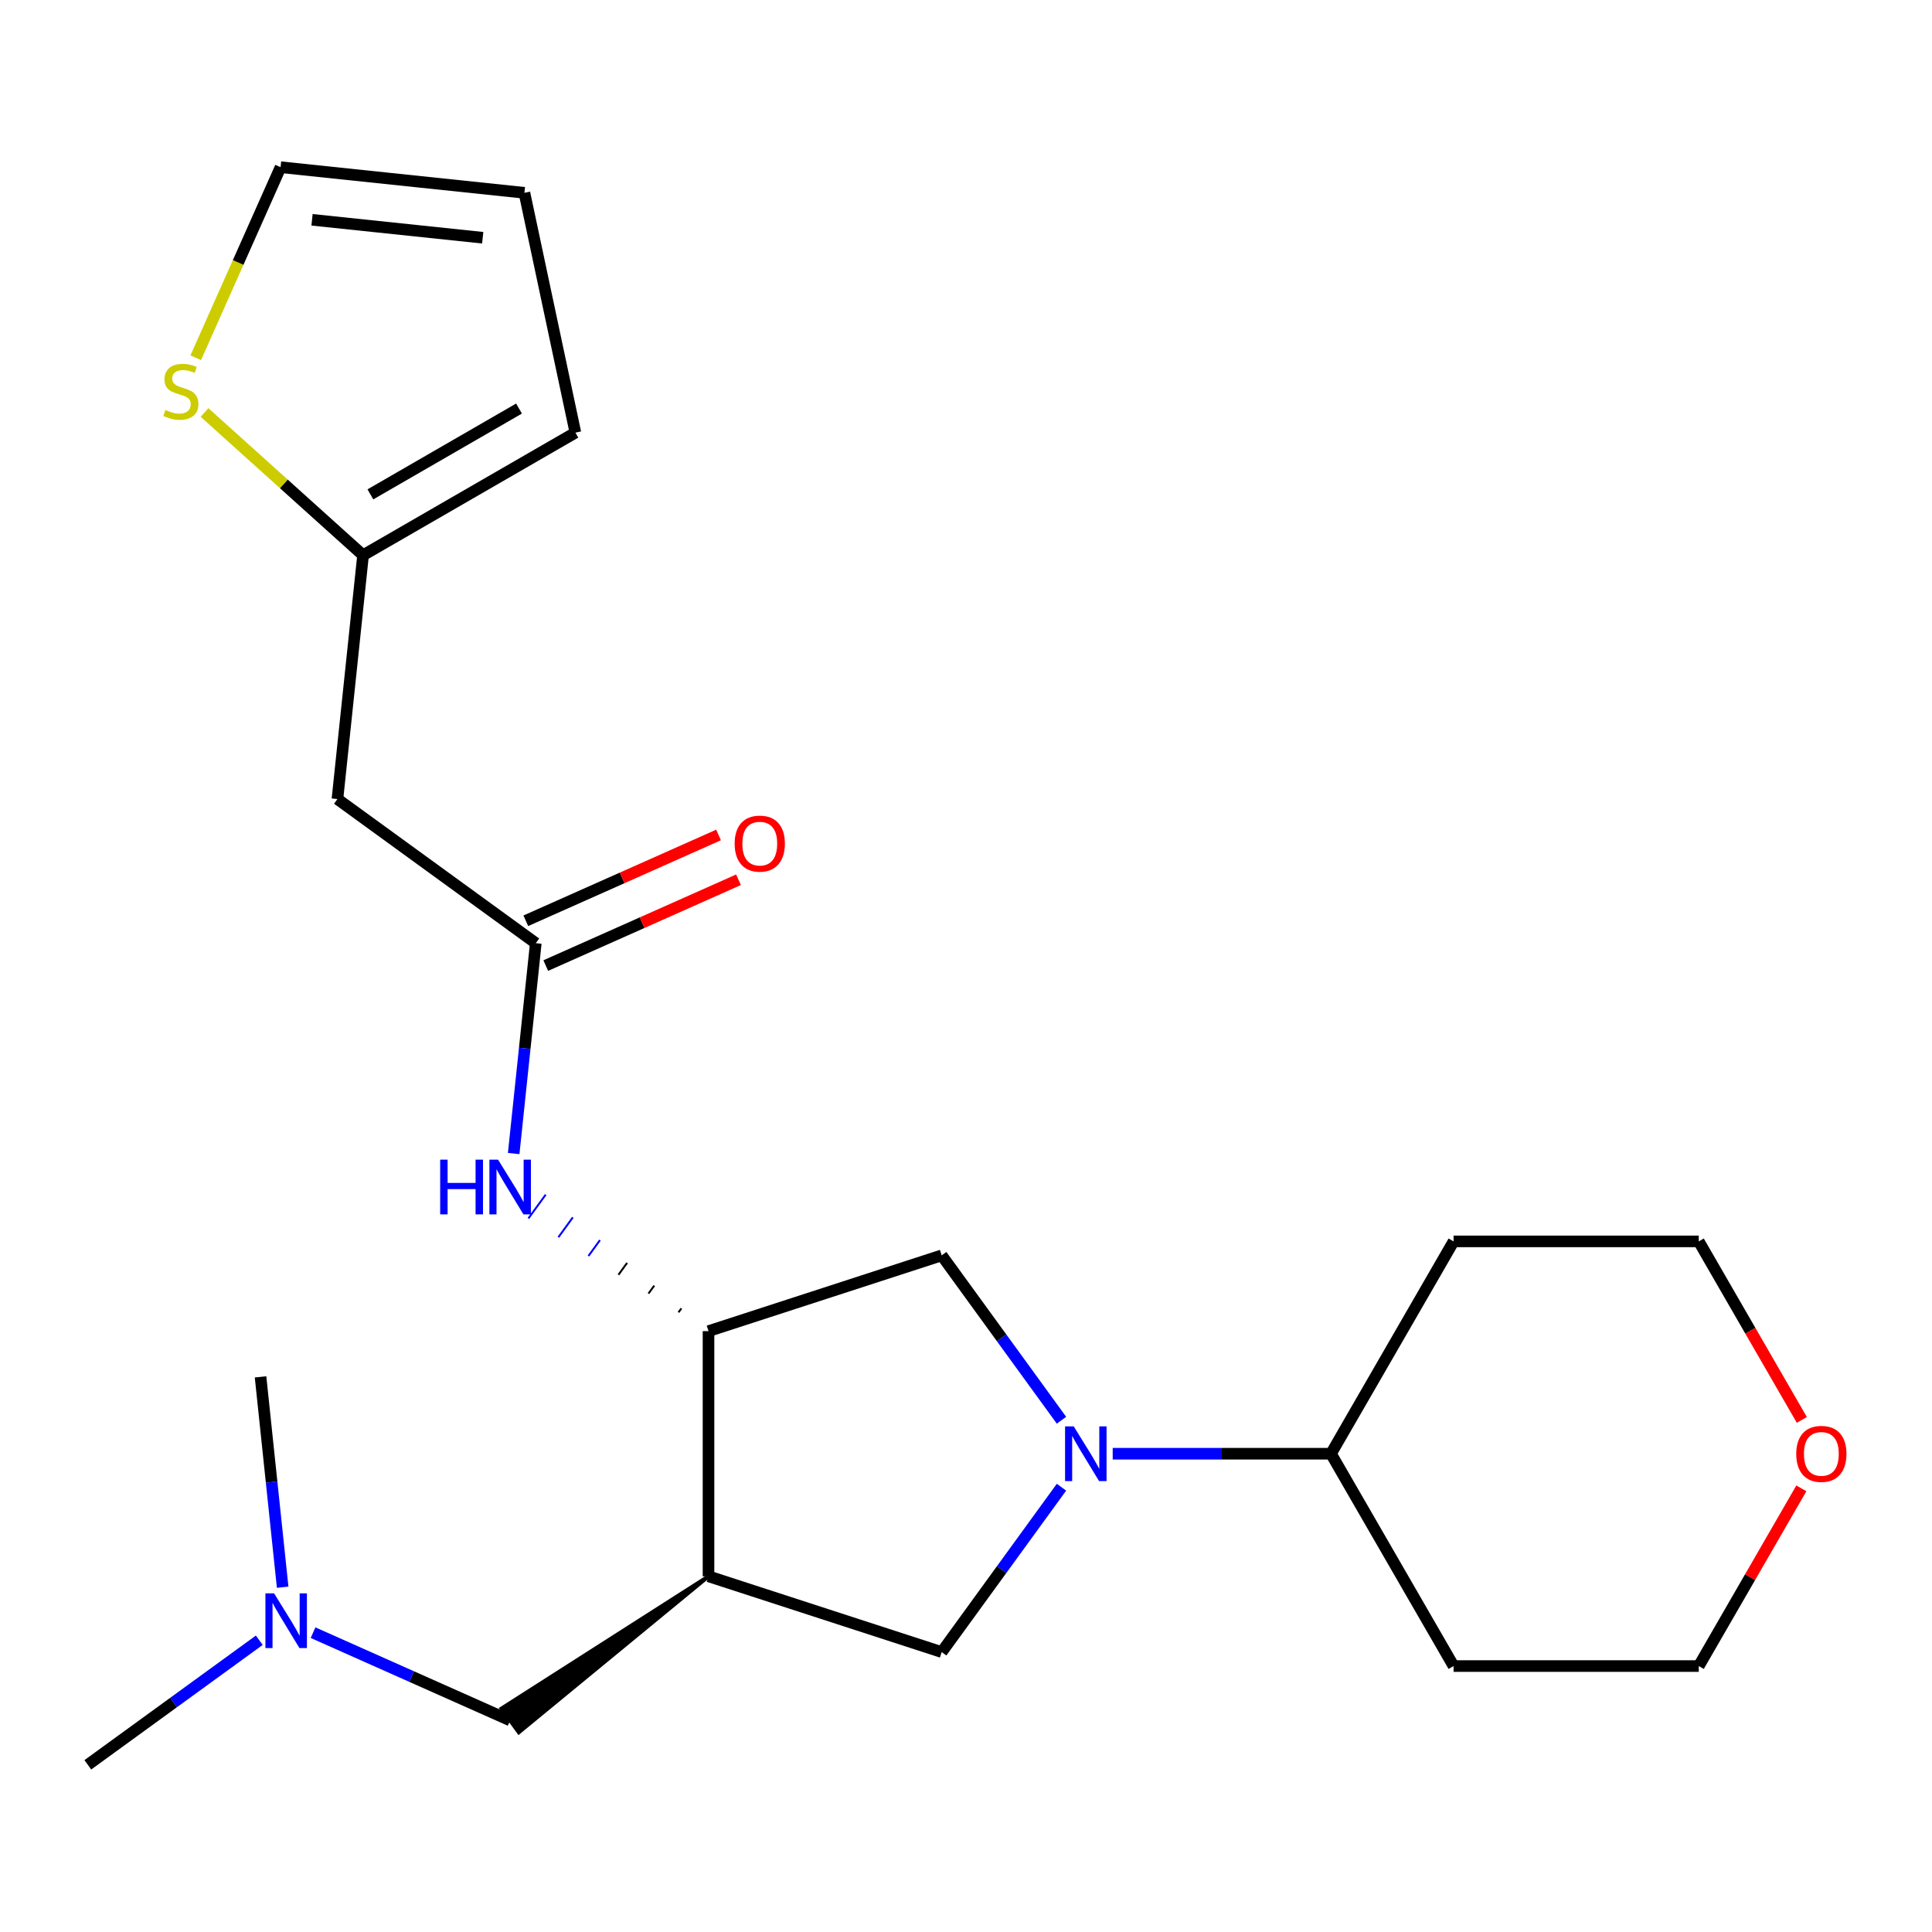 <?xml version='1.0' encoding='iso-8859-1'?>
<svg version='1.1' baseProfile='full'
              xmlns='http://www.w3.org/2000/svg'
                      xmlns:rdkit='http://www.rdkit.org/xml'
                      xmlns:xlink='http://www.w3.org/1999/xlink'
                  xml:space='preserve'
width='1000px' height='1000px' viewBox='0 0 1000 1000'>
<!-- END OF HEADER -->
<rect style='opacity:1.0;fill:#FFFFFF;stroke:none' width='1000' height='1000' x='0' y='0'> </rect>
<path class='bond-2' d='M 549.42,769.776 L 518.42,812.444' style='fill:none;fill-rule:evenodd;stroke:#0000FF;stroke-width:6px;stroke-linecap:butt;stroke-linejoin:miter;stroke-opacity:1' />
<path class='bond-2' d='M 518.42,812.444 L 487.42,855.112' style='fill:none;fill-rule:evenodd;stroke:#000000;stroke-width:6px;stroke-linecap:butt;stroke-linejoin:miter;stroke-opacity:1' />
<path class='bond-4' d='M 549.42,735.111 L 518.42,692.443' style='fill:none;fill-rule:evenodd;stroke:#0000FF;stroke-width:6px;stroke-linecap:butt;stroke-linejoin:miter;stroke-opacity:1' />
<path class='bond-4' d='M 518.42,692.443 L 487.42,649.775' style='fill:none;fill-rule:evenodd;stroke:#000000;stroke-width:6px;stroke-linecap:butt;stroke-linejoin:miter;stroke-opacity:1' />
<path class='bond-10' d='M 575.926,752.444 L 632.422,752.444' style='fill:none;fill-rule:evenodd;stroke:#0000FF;stroke-width:6px;stroke-linecap:butt;stroke-linejoin:miter;stroke-opacity:1' />
<path class='bond-10' d='M 632.422,752.444 L 688.918,752.444' style='fill:none;fill-rule:evenodd;stroke:#000000;stroke-width:6px;stroke-linecap:butt;stroke-linejoin:miter;stroke-opacity:1' />
<path class='bond-0' d='M 366.726,815.897 L 487.42,855.112' style='fill:none;fill-rule:evenodd;stroke:#000000;stroke-width:6px;stroke-linecap:butt;stroke-linejoin:miter;stroke-opacity:1' />
<path class='bond-9' d='M 366.726,815.897 L 259.581,884.33 L 268.533,896.65 Z' style='fill:#000000;fill-rule:evenodd;fill-opacity:1;stroke:#000000;stroke-width:2px;stroke-linecap:butt;stroke-linejoin:miter;stroke-opacity:1;' />
<path class='bond-23' d='M 366.726,815.897 L 366.726,688.991' style='fill:none;fill-rule:evenodd;stroke:#000000;stroke-width:6px;stroke-linecap:butt;stroke-linejoin:miter;stroke-opacity:1' />
<path class='bond-1' d='M 366.726,688.991 L 487.42,649.775' style='fill:none;fill-rule:evenodd;stroke:#000000;stroke-width:6px;stroke-linecap:butt;stroke-linejoin:miter;stroke-opacity:1' />
<path class='bond-5' d='M 352.679,677.217 L 351.187,679.27' style='fill:none;fill-rule:evenodd;stroke:#000000;stroke-width:1.0px;stroke-linecap:butt;stroke-linejoin:miter;stroke-opacity:1' />
<path class='bond-5' d='M 338.632,665.443 L 335.648,669.549' style='fill:none;fill-rule:evenodd;stroke:#000000;stroke-width:1.0px;stroke-linecap:butt;stroke-linejoin:miter;stroke-opacity:1' />
<path class='bond-5' d='M 324.585,653.669 L 320.11,659.829' style='fill:none;fill-rule:evenodd;stroke:#000000;stroke-width:1.0px;stroke-linecap:butt;stroke-linejoin:miter;stroke-opacity:1' />
<path class='bond-5' d='M 310.539,641.894 L 304.571,650.108' style='fill:none;fill-rule:evenodd;stroke:#0000FF;stroke-width:1.0px;stroke-linecap:butt;stroke-linejoin:miter;stroke-opacity:1' />
<path class='bond-5' d='M 296.492,630.12 L 289.033,640.387' style='fill:none;fill-rule:evenodd;stroke:#0000FF;stroke-width:1.0px;stroke-linecap:butt;stroke-linejoin:miter;stroke-opacity:1' />
<path class='bond-5' d='M 282.445,618.346 L 273.494,630.666' style='fill:none;fill-rule:evenodd;stroke:#0000FF;stroke-width:1.0px;stroke-linecap:butt;stroke-linejoin:miter;stroke-opacity:1' />
<path class='bond-3' d='M 277.322,488.188 L 271.601,542.627' style='fill:none;fill-rule:evenodd;stroke:#000000;stroke-width:6px;stroke-linecap:butt;stroke-linejoin:miter;stroke-opacity:1' />
<path class='bond-3' d='M 271.601,542.627 L 265.879,597.065' style='fill:none;fill-rule:evenodd;stroke:#0000FF;stroke-width:6px;stroke-linecap:butt;stroke-linejoin:miter;stroke-opacity:1' />
<path class='bond-6' d='M 277.322,488.188 L 174.654,413.595' style='fill:none;fill-rule:evenodd;stroke:#000000;stroke-width:6px;stroke-linecap:butt;stroke-linejoin:miter;stroke-opacity:1' />
<path class='bond-13' d='M 282.484,499.781 L 332.365,477.573' style='fill:none;fill-rule:evenodd;stroke:#000000;stroke-width:6px;stroke-linecap:butt;stroke-linejoin:miter;stroke-opacity:1' />
<path class='bond-13' d='M 332.365,477.573 L 382.245,455.365' style='fill:none;fill-rule:evenodd;stroke:#FF0000;stroke-width:6px;stroke-linecap:butt;stroke-linejoin:miter;stroke-opacity:1' />
<path class='bond-13' d='M 272.161,476.594 L 322.041,454.386' style='fill:none;fill-rule:evenodd;stroke:#000000;stroke-width:6px;stroke-linecap:butt;stroke-linejoin:miter;stroke-opacity:1' />
<path class='bond-13' d='M 322.041,454.386 L 371.922,432.178' style='fill:none;fill-rule:evenodd;stroke:#FF0000;stroke-width:6px;stroke-linecap:butt;stroke-linejoin:miter;stroke-opacity:1' />
<path class='bond-7' d='M 174.654,413.595 L 187.919,287.384' style='fill:none;fill-rule:evenodd;stroke:#000000;stroke-width:6px;stroke-linecap:butt;stroke-linejoin:miter;stroke-opacity:1' />
<path class='bond-8' d='M 187.919,287.384 L 146.891,250.442' style='fill:none;fill-rule:evenodd;stroke:#000000;stroke-width:6px;stroke-linecap:butt;stroke-linejoin:miter;stroke-opacity:1' />
<path class='bond-8' d='M 146.891,250.442 L 105.862,213.5' style='fill:none;fill-rule:evenodd;stroke:#CCCC00;stroke-width:6px;stroke-linecap:butt;stroke-linejoin:miter;stroke-opacity:1' />
<path class='bond-12' d='M 187.919,287.384 L 297.822,223.932' style='fill:none;fill-rule:evenodd;stroke:#000000;stroke-width:6px;stroke-linecap:butt;stroke-linejoin:miter;stroke-opacity:1' />
<path class='bond-12' d='M 191.714,255.886 L 268.646,211.469' style='fill:none;fill-rule:evenodd;stroke:#000000;stroke-width:6px;stroke-linecap:butt;stroke-linejoin:miter;stroke-opacity:1' />
<path class='bond-11' d='M 101.309,185.176 L 123.268,135.855' style='fill:none;fill-rule:evenodd;stroke:#CCCC00;stroke-width:6px;stroke-linecap:butt;stroke-linejoin:miter;stroke-opacity:1' />
<path class='bond-11' d='M 123.268,135.855 L 145.227,86.534' style='fill:none;fill-rule:evenodd;stroke:#000000;stroke-width:6px;stroke-linecap:butt;stroke-linejoin:miter;stroke-opacity:1' />
<path class='bond-16' d='M 264.057,890.49 L 213.046,867.778' style='fill:none;fill-rule:evenodd;stroke:#000000;stroke-width:6px;stroke-linecap:butt;stroke-linejoin:miter;stroke-opacity:1' />
<path class='bond-16' d='M 213.046,867.778 L 162.036,845.067' style='fill:none;fill-rule:evenodd;stroke:#0000FF;stroke-width:6px;stroke-linecap:butt;stroke-linejoin:miter;stroke-opacity:1' />
<path class='bond-17' d='M 688.918,752.444 L 752.371,862.347' style='fill:none;fill-rule:evenodd;stroke:#000000;stroke-width:6px;stroke-linecap:butt;stroke-linejoin:miter;stroke-opacity:1' />
<path class='bond-18' d='M 688.918,752.444 L 752.371,642.541' style='fill:none;fill-rule:evenodd;stroke:#000000;stroke-width:6px;stroke-linecap:butt;stroke-linejoin:miter;stroke-opacity:1' />
<path class='bond-25' d='M 145.227,86.534 L 271.437,99.799' style='fill:none;fill-rule:evenodd;stroke:#000000;stroke-width:6px;stroke-linecap:butt;stroke-linejoin:miter;stroke-opacity:1' />
<path class='bond-25' d='M 161.505,113.766 L 249.852,123.052' style='fill:none;fill-rule:evenodd;stroke:#000000;stroke-width:6px;stroke-linecap:butt;stroke-linejoin:miter;stroke-opacity:1' />
<path class='bond-14' d='M 297.822,223.932 L 271.437,99.799' style='fill:none;fill-rule:evenodd;stroke:#000000;stroke-width:6px;stroke-linecap:butt;stroke-linejoin:miter;stroke-opacity:1' />
<path class='bond-15' d='M 932.376,770.376 L 905.826,816.362' style='fill:none;fill-rule:evenodd;stroke:#FF0000;stroke-width:6px;stroke-linecap:butt;stroke-linejoin:miter;stroke-opacity:1' />
<path class='bond-15' d='M 905.826,816.362 L 879.277,862.347' style='fill:none;fill-rule:evenodd;stroke:#000000;stroke-width:6px;stroke-linecap:butt;stroke-linejoin:miter;stroke-opacity:1' />
<path class='bond-24' d='M 932.63,734.951 L 905.953,688.746' style='fill:none;fill-rule:evenodd;stroke:#FF0000;stroke-width:6px;stroke-linecap:butt;stroke-linejoin:miter;stroke-opacity:1' />
<path class='bond-24' d='M 905.953,688.746 L 879.277,642.541' style='fill:none;fill-rule:evenodd;stroke:#000000;stroke-width:6px;stroke-linecap:butt;stroke-linejoin:miter;stroke-opacity:1' />
<path class='bond-21' d='M 134.211,848.981 L 89.832,881.223' style='fill:none;fill-rule:evenodd;stroke:#0000FF;stroke-width:6px;stroke-linecap:butt;stroke-linejoin:miter;stroke-opacity:1' />
<path class='bond-21' d='M 89.832,881.223 L 45.455,913.466' style='fill:none;fill-rule:evenodd;stroke:#000000;stroke-width:6px;stroke-linecap:butt;stroke-linejoin:miter;stroke-opacity:1' />
<path class='bond-22' d='M 146.301,821.54 L 140.58,767.101' style='fill:none;fill-rule:evenodd;stroke:#0000FF;stroke-width:6px;stroke-linecap:butt;stroke-linejoin:miter;stroke-opacity:1' />
<path class='bond-22' d='M 140.58,767.101 L 134.858,712.662' style='fill:none;fill-rule:evenodd;stroke:#000000;stroke-width:6px;stroke-linecap:butt;stroke-linejoin:miter;stroke-opacity:1' />
<path class='bond-20' d='M 752.371,862.347 L 879.277,862.347' style='fill:none;fill-rule:evenodd;stroke:#000000;stroke-width:6px;stroke-linecap:butt;stroke-linejoin:miter;stroke-opacity:1' />
<path class='bond-19' d='M 752.371,642.541 L 879.277,642.541' style='fill:none;fill-rule:evenodd;stroke:#000000;stroke-width:6px;stroke-linecap:butt;stroke-linejoin:miter;stroke-opacity:1' />
<path  class='atom-0' d='M 555.753 738.284
L 565.033 753.284
Q 565.953 754.764, 567.433 757.444
Q 568.913 760.124, 568.993 760.284
L 568.993 738.284
L 572.753 738.284
L 572.753 766.604
L 568.873 766.604
L 558.913 750.204
Q 557.753 748.284, 556.513 746.084
Q 555.313 743.884, 554.953 743.204
L 554.953 766.604
L 551.273 766.604
L 551.273 738.284
L 555.753 738.284
' fill='#0000FF'/>
<path  class='atom-6' d='M 227.837 600.238
L 231.677 600.238
L 231.677 612.278
L 246.157 612.278
L 246.157 600.238
L 249.997 600.238
L 249.997 628.558
L 246.157 628.558
L 246.157 615.478
L 231.677 615.478
L 231.677 628.558
L 227.837 628.558
L 227.837 600.238
' fill='#0000FF'/>
<path  class='atom-6' d='M 257.797 600.238
L 267.077 615.238
Q 267.997 616.718, 269.477 619.398
Q 270.957 622.078, 271.037 622.238
L 271.037 600.238
L 274.797 600.238
L 274.797 628.558
L 270.917 628.558
L 260.957 612.158
Q 259.797 610.238, 258.557 608.038
Q 257.357 605.838, 256.997 605.158
L 256.997 628.558
L 253.317 628.558
L 253.317 600.238
L 257.797 600.238
' fill='#0000FF'/>
<path  class='atom-9' d='M 85.61 212.188
Q 85.93 212.308, 87.25 212.868
Q 88.57 213.428, 90.01 213.788
Q 91.49 214.108, 92.93 214.108
Q 95.61 214.108, 97.17 212.828
Q 98.73 211.508, 98.73 209.228
Q 98.73 207.668, 97.93 206.708
Q 97.17 205.748, 95.97 205.228
Q 94.77 204.708, 92.77 204.108
Q 90.25 203.348, 88.73 202.628
Q 87.25 201.908, 86.17 200.388
Q 85.13 198.868, 85.13 196.308
Q 85.13 192.748, 87.53 190.548
Q 89.97 188.348, 94.77 188.348
Q 98.05 188.348, 101.77 189.908
L 100.85 192.988
Q 97.45 191.588, 94.89 191.588
Q 92.13 191.588, 90.61 192.748
Q 89.09 193.868, 89.13 195.828
Q 89.13 197.348, 89.89 198.268
Q 90.69 199.188, 91.81 199.708
Q 92.97 200.228, 94.89 200.828
Q 97.45 201.628, 98.97 202.428
Q 100.49 203.228, 101.57 204.868
Q 102.69 206.468, 102.69 209.228
Q 102.69 213.148, 100.05 215.268
Q 97.45 217.348, 93.09 217.348
Q 90.57 217.348, 88.65 216.788
Q 86.77 216.268, 84.53 215.348
L 85.61 212.188
' fill='#CCCC00'/>
<path  class='atom-14' d='M 380.256 436.651
Q 380.256 429.851, 383.616 426.051
Q 386.976 422.251, 393.256 422.251
Q 399.536 422.251, 402.896 426.051
Q 406.256 429.851, 406.256 436.651
Q 406.256 443.531, 402.856 447.451
Q 399.456 451.331, 393.256 451.331
Q 387.016 451.331, 383.616 447.451
Q 380.256 443.571, 380.256 436.651
M 393.256 448.131
Q 397.576 448.131, 399.896 445.251
Q 402.256 442.331, 402.256 436.651
Q 402.256 431.091, 399.896 428.291
Q 397.576 425.451, 393.256 425.451
Q 388.936 425.451, 386.576 428.251
Q 384.256 431.051, 384.256 436.651
Q 384.256 442.371, 386.576 445.251
Q 388.936 448.131, 393.256 448.131
' fill='#FF0000'/>
<path  class='atom-16' d='M 929.729 752.524
Q 929.729 745.724, 933.089 741.924
Q 936.449 738.124, 942.729 738.124
Q 949.009 738.124, 952.369 741.924
Q 955.729 745.724, 955.729 752.524
Q 955.729 759.404, 952.329 763.324
Q 948.929 767.204, 942.729 767.204
Q 936.489 767.204, 933.089 763.324
Q 929.729 759.444, 929.729 752.524
M 942.729 764.004
Q 947.049 764.004, 949.369 761.124
Q 951.729 758.204, 951.729 752.524
Q 951.729 746.964, 949.369 744.164
Q 947.049 741.324, 942.729 741.324
Q 938.409 741.324, 936.049 744.124
Q 933.729 746.924, 933.729 752.524
Q 933.729 758.244, 936.049 761.124
Q 938.409 764.004, 942.729 764.004
' fill='#FF0000'/>
<path  class='atom-17' d='M 141.863 824.713
L 151.143 839.713
Q 152.063 841.193, 153.543 843.873
Q 155.023 846.553, 155.103 846.713
L 155.103 824.713
L 158.863 824.713
L 158.863 853.033
L 154.983 853.033
L 145.023 836.633
Q 143.863 834.713, 142.623 832.513
Q 141.423 830.313, 141.063 829.633
L 141.063 853.033
L 137.383 853.033
L 137.383 824.713
L 141.863 824.713
' fill='#0000FF'/>
</svg>
